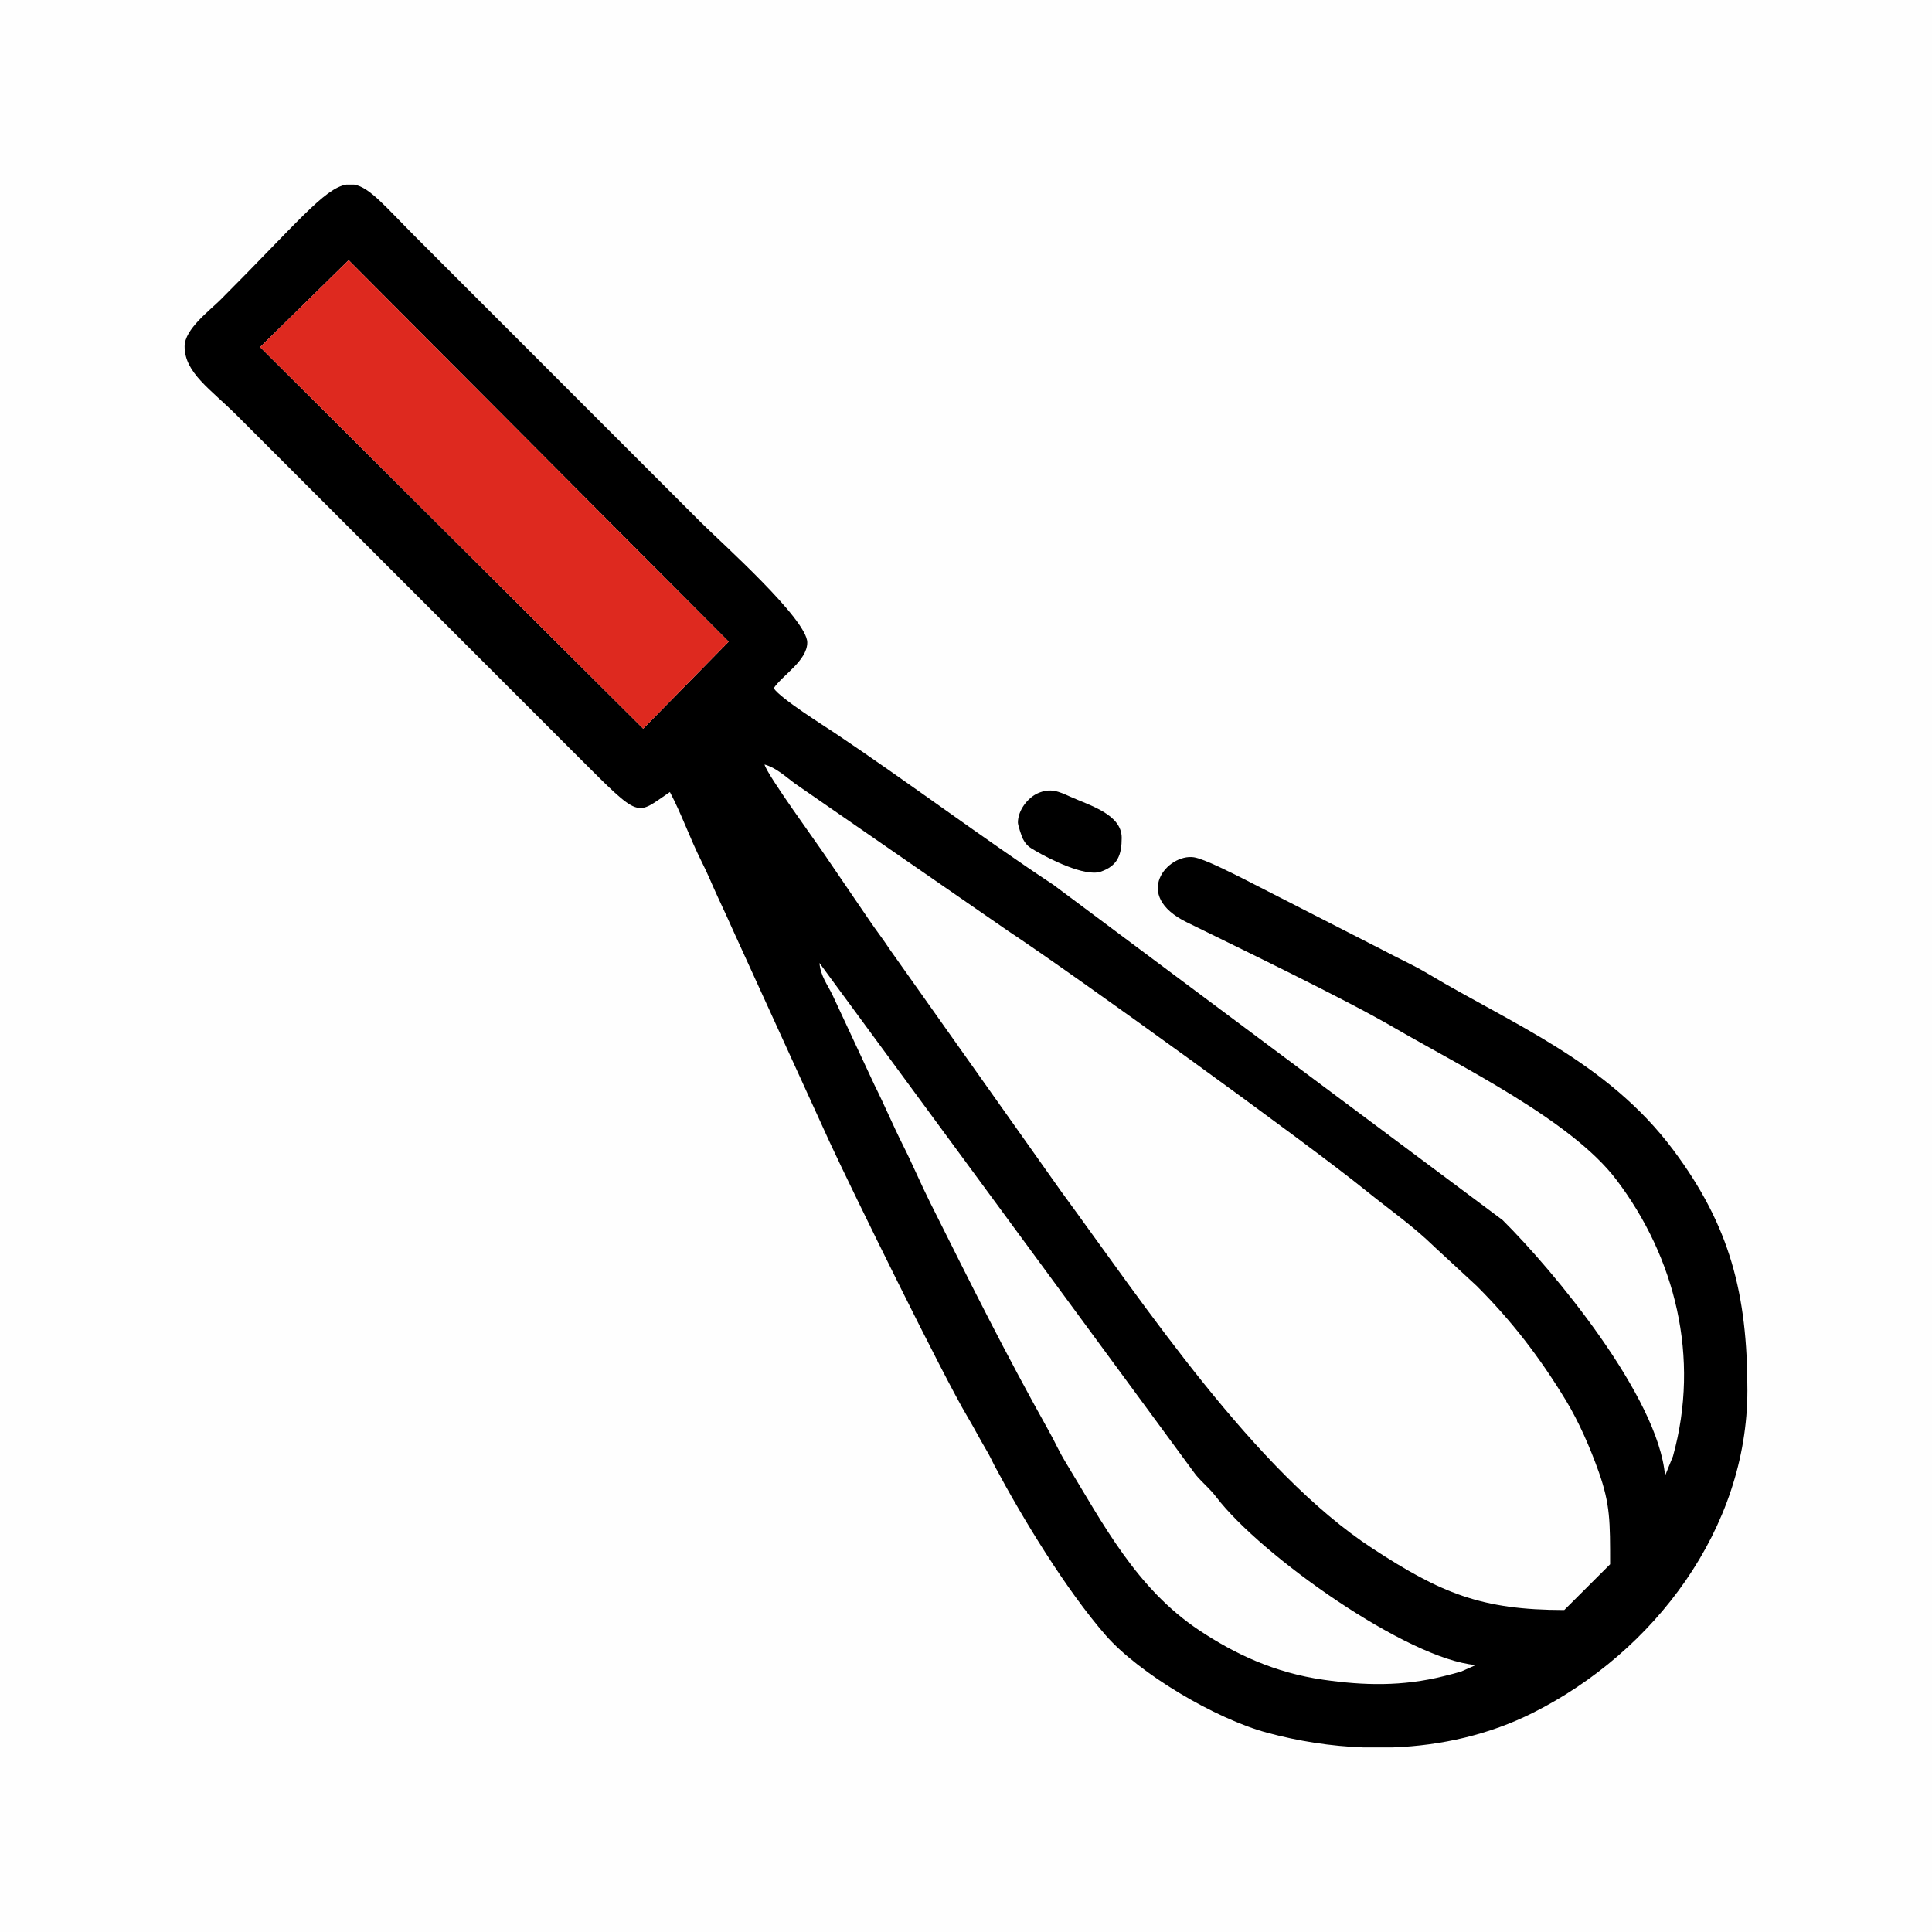 <?xml version="1.0" encoding="UTF-8"?>
<!DOCTYPE svg PUBLIC "-//W3C//DTD SVG 1.1//EN" "http://www.w3.org/Graphics/SVG/1.1/DTD/svg11.dtd">
<!-- Creator: CorelDRAW 2018 (64-Bit) -->
<svg xmlns="http://www.w3.org/2000/svg" xml:space="preserve" width="236px" height="236px" version="1.1" style="shape-rendering:geometricPrecision; text-rendering:geometricPrecision; image-rendering:optimizeQuality; fill-rule:evenodd; clip-rule:evenodd"
viewBox="0 0 236 236"
 xmlns:xlink="http://www.w3.org/1999/xlink">
 <defs>
  <style type="text/css">
   <![CDATA[
    .fil1 {fill:black}
    .fil2 {fill:#DE291F}
    .fil0 {fill:#FEFEFE}
   ]]>
  </style>
 </defs>
 <g id="Слой_x0020_1">
  <g id="_2277389271312">
   <rect class="fil0" width="236" height="236"/>
   <g>
    <g>
     <g>
      <path class="fil1" d="M100.1 117.63l45.97 62.53c0.93,1.09 1.63,1.58 2.51,2.72 5.42,7.11 23.34,19.81 31.69,20.51l-1.8 0.8c-0.48,0.15 -1.36,0.37 -2.07,0.55 -5.12,1.29 -9.83,1.15 -14.72,0.45 -6.01,-0.85 -10.9,-3.19 -15.2,-6.05 -7.65,-5.1 -11.65,-12.85 -16.34,-20.57 -0.83,-1.37 -1.18,-2.26 -1.95,-3.64 -5.56,-9.95 -9.41,-17.72 -14.54,-27.97 -1.23,-2.46 -2.12,-4.63 -3.36,-7.09 -1.26,-2.51 -2.26,-4.92 -3.47,-7.33l-5.1 -10.94c-0.65,-1.36 -1.48,-2.36 -1.62,-3.97zm-57.8 -95.08l0.97 0c1.91,0.34 3.79,2.69 7.71,6.61l20.69 20.7c4.75,4.75 9.23,9.23 13.98,13.98 2.41,2.4 12.96,11.81 12.96,14.64 0,2.22 -3.04,4 -4.1,5.59 0.87,1.29 6.16,4.59 7.53,5.51 8.65,5.79 18.29,13 26.63,18.5l54.87 40.95c6.19,6.13 19.05,21.61 19.85,31.24l0.97 -2.39c3.35,-12.08 0.27,-24.3 -6.93,-33.79 -5.51,-7.25 -18.92,-13.78 -27.24,-18.62 -6.06,-3.52 -18.63,-9.57 -25.22,-12.81 -6.77,-3.32 -2.32,-8.4 0.86,-7.94 1.28,0.19 4.77,1.99 5.98,2.59l17.02 8.7c2.06,1.11 3.63,1.76 5.63,2.95 10.13,6.07 21.89,10.73 29.94,21.52 6.93,9.28 9.05,17.57 9.05,29.35 0,16.88 -11.35,31.94 -26.21,39.4 -5.3,2.66 -11.15,4 -17.09,4.22l-3.65 0c-3.94,-0.14 -7.87,-0.76 -11.67,-1.78 -6.44,-1.73 -15.73,-7.29 -19.77,-11.92 -4.84,-5.56 -10.11,-14.21 -13.58,-20.72 -0.44,-0.84 -0.54,-1.15 -1.03,-1.96 -0.87,-1.47 -1.42,-2.58 -2.29,-4.04 -2.92,-4.88 -14.03,-27.51 -16.82,-33.53l-11.68 -25.6c-0.62,-1.39 -1.26,-2.8 -1.99,-4.35 -0.72,-1.56 -1.22,-2.83 -1.99,-4.35 -1.43,-2.85 -2.41,-5.74 -3.85,-8.45 -4.24,2.84 -3.4,3.49 -11.28,-4.38l-34.67 -34.68c-2.39,-2.39 -4.51,-4.51 -6.9,-6.9 -3.26,-3.26 -6.43,-5.24 -6.43,-8.48 0,-2.1 3.09,-4.4 4.38,-5.69 9.29,-9.29 12.68,-13.61 15.37,-14.07zm57.43 94.33l0.37 0.75 -0.37 -0.75zm0 0l0 0zm-6.34 -23.49c1.39,0.37 2.58,1.48 3.67,2.29l26.01 17.99c8.37,5.53 36.72,26.05 43.66,31.67 3.19,2.58 5.75,4.3 8.59,7.06l5.04 4.66c4.27,4.26 7.7,8.7 10.94,14.04 1.54,2.54 2.93,5.71 3.99,8.69 1.41,4 1.39,6.06 1.39,11.29l-5.6 5.59c-10.15,0 -15.09,-2.08 -23.42,-7.52 -14.37,-9.38 -27.91,-29.82 -38.04,-43.62l-20.87 -29.47c-0.92,-1.4 -1.7,-2.37 -2.61,-3.72l-5.14 -7.54c-1.26,-1.9 -7.25,-10.07 -7.61,-11.41zm0 0l-0.37 -0.37 0.37 0.37zm-0.37 -0.37l0 0zm-61.25 -50.62l10.82 -10.62 46.42 46.6 -10.44 10.63 -46.8 -46.61z"/>
      <path class="fil1" d="M124.34 100.48c0,0.3 0.44,1.66 0.61,1.99 0.44,0.83 0.78,1.02 1.53,1.46 1.71,1.01 6.04,3.18 7.94,2.56 2.14,-0.71 2.6,-2.12 2.6,-4.15 0,-2.87 -3.95,-3.97 -6.21,-4.99 -1.49,-0.67 -2.47,-1.14 -4.04,-0.45 -1.22,0.54 -2.43,2.08 -2.43,3.58z"/>
     </g>
    </g>
    <polygon class="fil2" points="89.01,78.38 42.59,31.78 31.77,42.4 78.57,89.01 "/>
   </g>
  </g>
 </g>
</svg>

